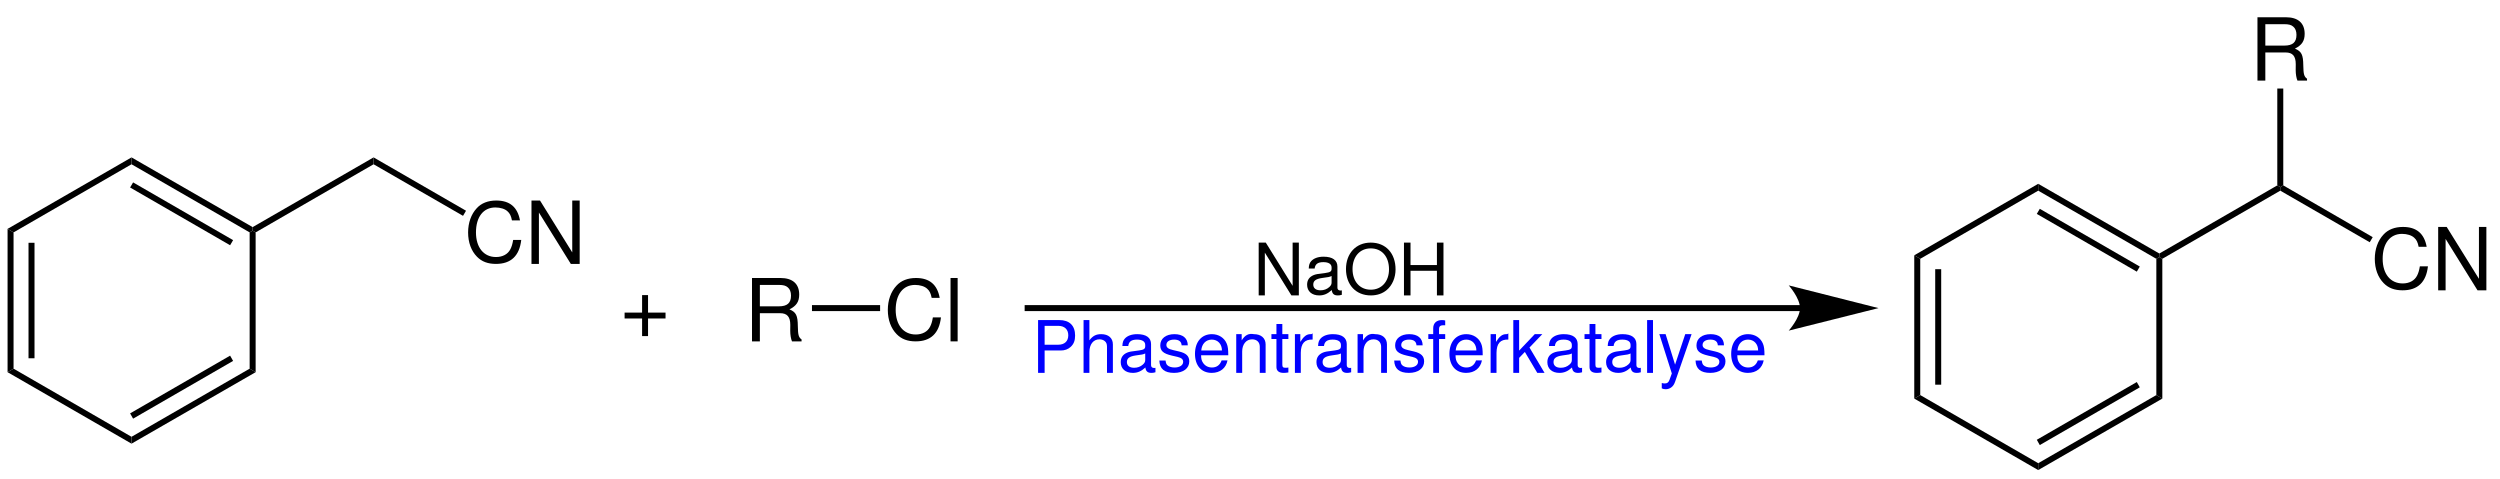 <?xml version="1.0" encoding="UTF-8"?>
<svg xmlns="http://www.w3.org/2000/svg" xmlns:inkscape="http://www.inkscape.org/namespaces/inkscape" height="136pt" width="710pt" version="1.1" xmlns:xlink="http://www.w3.org/1999/xlink" viewBox="0 0 710 136">
 <title>Phasentransferkatalyse_Phenylacetonitril_V3.eps</title>
 <defs>
  <clipPath id="Clip0">
   <path d="M0 0 L703.978 0 L703.978 128.6 L0 128.6 L0 0 Z"/>
  </clipPath>
 </defs>
 <g id="Hintergrund" inkscape:groupmode="layer" inkscape:label="Hintergrund">
  <g transform="translate(2.15, 4.9) scale(1, 1)" clip-path="url(#Clip0)" id="Gruppe6" clip-rule="evenodd" style="fill:none; stroke:none">
   <path transform="translate(0, 60.1)" style="fill:#000000; fill-rule:nonzero;stroke:none;" d="M1.7 39.7 L0 40.7 L0 0 L1.7 1 L1.7 39.7 Z"/>
   <path transform="translate(5.95, 64.05)" style="fill:#000000; fill-rule:nonzero;stroke:none;" d="M0 32.8 L1.7 32.8 L1.7 0 L0 0 L0 32.8 Z"/>
   <path transform="translate(0, 99.8)" style="fill:#000000; fill-rule:nonzero;stroke:none;" d="M35.2 19.35 L35.2 21.3 L0 1 L1.7 0 L35.2 19.35 Z"/>
   <path transform="translate(35.2, 99.8)" style="fill:#000000; fill-rule:nonzero;stroke:none;" d="M33.55 0 L35.25 1 L0 21.3 L0 19.35 L33.55 0 Z"/>
   <path transform="translate(34.8, 96.1)" style="fill:#000000; fill-rule:nonzero;stroke:none;" d="M28.4 0 L29.25 1.5 L0.85 17.9 L0 16.4 L28.4 0 Z"/>
   <path transform="translate(68.75, 60.6)" style="fill:#000000; fill-rule:nonzero;stroke:none;" d="M0 0.5 L0.85 0 L1.7 0.5 L1.7 40.2 L0 39.2 "/>
   <path transform="translate(35.2, 39.8)" style="fill:#000000; fill-rule:nonzero;stroke:none;" d="M0 1.95 L0 0 L34.4 19.8 L34.4 20.8 L33.55 21.3 "/>
   <path transform="translate(34.8, 46.9)" style="fill:#000000; fill-rule:nonzero;stroke:none;" d="M0 1.45 L0.85 0 L29.25 16.4 L28.4 17.85 L0 1.45 Z"/>
   <path transform="translate(0, 39.8)" style="fill:#000000; fill-rule:nonzero;stroke:none;" d="M1.7 21.3 L0 20.3 L35.2 0 L35.2 1.95 L1.7 21.3 Z"/>
   <g transform="translate(130.791, 52.05) scale(1, 1)" id="Gruppe1" style="fill:none; stroke:none">
    <path transform="translate(0, 0)" style="fill:#000000; fill-rule:nonzero;stroke:none;" d="M14.734 5.641 C14.047 1.875 11.844 0 8 0 C5.641 0 3.75 0.75 2.453 2.188 C0.875 3.875 0 6.312 0 9.078 C0 11.891 0.891 14.312 2.531 15.969 C3.891 17.359 5.625 18 7.906 18 C12.172 18 14.578 15.719 15.094 11.188 L12.797 11.188 C12.609 12.359 12.359 13.156 12 13.844 C11.281 15.25 9.797 16.047 7.922 16.047 C4.438 16.047 2.234 13.328 2.234 9.062 C2.234 4.672 4.328 1.969 7.734 1.969 C9.156 1.969 10.469 2.375 11.188 3.062 C11.844 3.641 12.203 4.344 12.453 5.641 L14.734 5.641 Z"/>
    <path transform="translate(18, 0)" style="fill:#000000; fill-rule:nonzero;stroke:none;" d="M13.688 0 L11.578 0 L11.578 14.734 L2.422 0 L0 0 L0 18 L2.109 18 L2.109 3.406 L11.172 18 L13.688 18 L13.688 0 Z"/>
   </g>
   <path transform="translate(103.95, 39.8)" style="fill:#000000; fill-rule:nonzero;stroke:none;" d="M0 1.95 L0 0 L26.25 15.15 L25.4 16.6 L0 1.95 Z"/>
   <path transform="translate(69.6, 39.8)" style="fill:#000000; fill-rule:nonzero;stroke:none;" d="M0.85 21.3 L0 20.8 L0 19.8 L34.35 0 L34.35 1.95 "/>
   <g transform="translate(175.237, 74.05) scale(1, 1)" id="Gruppe2" style="fill:none; stroke:none">
    <path transform="translate(0, 4.859)" style="fill:#000000; fill-rule:nonzero;stroke:none;" d="M11.625 4.969 L6.656 4.969 L6.656 0 L4.969 0 L4.969 4.969 L0 4.969 L0 6.641 L4.969 6.641 L4.969 11.641 L6.656 11.641 L6.656 6.641 L11.625 6.641 L11.625 4.969 Z"/>
    <path transform="translate(36.181, 0)" style="fill:#000000; fill-rule:nonzero;stroke:none;" d="M2.234 10 L8 10 C9.984 10 10.875 11.031 10.875 13.328 L10.859 15 C10.859 16.141 11.047 17.266 11.359 18 L14.078 18 L14.078 17.453 C13.234 16.844 13.062 16.172 13.016 13.688 C12.984 10.625 12.531 9.719 10.641 8.906 C12.609 7.922 13.406 6.734 13.406 4.703 C13.406 1.656 11.531 0 8.078 0 L0 0 L0 18 L2.234 18 L2.234 10 Z M2.234 8.047 L2.234 1.969 L7.641 1.969 C8.891 1.969 9.609 2.172 10.156 2.656 C10.766 3.156 11.078 3.953 11.078 5 C11.078 7.094 10.016 8.047 7.641 8.047 L2.234 8.047 Z"/>
    <path transform="translate(74.753, 0)" style="fill:#000000; fill-rule:nonzero;stroke:none;" d="M14.734 5.641 C14.047 1.875 11.844 0 8 0 C5.641 0 3.75 0.75 2.453 2.188 C0.875 3.875 0 6.312 0 9.078 C0 11.891 0.891 14.312 2.531 15.969 C3.891 17.359 5.625 18 7.906 18 C12.172 18 14.578 15.719 15.094 11.188 L12.797 11.188 C12.609 12.359 12.359 13.156 12 13.844 C11.281 15.25 9.797 16.047 7.922 16.047 C4.438 16.047 2.234 13.328 2.234 9.062 C2.234 4.672 4.328 1.969 7.734 1.969 C9.156 1.969 10.469 2.375 11.188 3.062 C11.844 3.641 12.203 4.344 12.453 5.641 L14.734 5.641 Z"/>
    <path transform="translate(92.566, 0)" style="fill:#000000; fill-rule:nonzero;stroke:none;" d="M2.016 0 L0 0 L0 18 L2.016 18 L2.016 0 Z"/>
   </g>
   <path transform="translate(228.45, 81.75)" style="fill:#000000; fill-rule:nonzero;stroke:none;" d="M0 1.7 L19.35 1.7 L19.35 0 L0 0 L0 1.7 Z"/>
   <path transform="translate(288.85, 82.6)" style="fill:none;stroke-width:1.7; stroke-linecap:butt; stroke-linejoin:miter; stroke-dasharray:none; stroke:#000000;" d="M220.25 0 L0 0 "/>
   <path transform="translate(505.85, 76.15)" style="fill:#000000; fill-rule:nonzero;stroke:none;" d="M25.5 6.45 L0 0 C0 0 3.2 3.6 3.2 6.45 C3.2 9.25 0 12.85 0 12.85 L25.5 6.45 L25.5 6.45 "/>
   <g transform="translate(355.316, 64) scale(1, 1)" id="Gruppe3" style="fill:none; stroke:none">
    <path transform="translate(0, 0)" style="fill:#000000; fill-rule:nonzero;stroke:none;" d="M11.406 0 L9.641 0 L9.641 12.281 L2.016 0 L0 0 L0 15 L1.75 15 L1.75 2.844 L9.297 15 L11.406 15 L11.406 0 Z"/>
    <path transform="translate(13.752, 4)" style="fill:#000000; fill-rule:nonzero;stroke:none;" d="M9.859 9.562 C9.688 9.609 9.609 9.609 9.5 9.609 C8.922 9.609 8.609 9.312 8.609 8.812 L8.609 2.828 C8.609 1.016 7.25 0 4.672 0 C3.125 0 1.906 0.453 1.188 1.234 C0.703 1.766 0.5 2.344 0.469 3.359 L2.141 3.359 C2.281 2.109 3.047 1.547 4.609 1.547 C6.125 1.547 6.953 2.094 6.953 3.062 L6.953 3.484 C6.922 4.188 6.562 4.438 5.203 4.625 C2.844 4.906 2.484 4.984 1.844 5.234 C0.625 5.75 0 6.641 0 7.953 C0 9.812 1.328 11 3.438 11 C4.766 11 5.828 10.547 7 9.469 C7.125 10.547 7.641 11 8.719 11 C9.094 11 9.312 10.969 9.859 10.828 L9.859 9.562 Z M6.953 7.312 C6.953 7.859 6.781 8.188 6.281 8.641 C5.609 9.234 4.781 9.547 3.812 9.547 C2.5 9.547 1.75 8.953 1.75 7.922 C1.75 6.844 2.469 6.312 4.266 6.047 C6.047 5.828 6.391 5.75 6.953 5.484 L6.953 7.312 Z"/>
    <path transform="translate(24.794, 0)" style="fill:#000000; fill-rule:nonzero;stroke:none;" d="M7.031 0 C2.844 0 0 3.062 0 7.516 C0 11.984 2.828 15 7.047 15 C8.828 15 10.391 14.469 11.562 13.469 C13.141 12.156 14.078 9.953 14.078 7.625 C14.078 3.031 11.312 0 7.031 0 Z M7.031 1.641 C10.188 1.641 12.219 3.969 12.219 7.594 C12.219 11.031 10.125 13.375 7.047 13.375 C3.922 13.375 1.859 11.031 1.859 7.516 C1.859 4 3.922 1.641 7.031 1.641 Z"/>
    <path transform="translate(41.261, 0)" style="fill:#000000; fill-rule:nonzero;stroke:none;" d="M9.359 8 L9.359 15 L11.219 15 L11.219 0 L9.359 0 L9.359 6.375 L1.859 6.375 L1.859 0 L0 0 L0 15 L1.859 15 L1.859 8 L9.359 8 Z"/>
   </g>
   <g transform="translate(292.663, 86) scale(1, 1)" id="Gruppe4" style="fill:none; stroke:none">
    <path transform="translate(0, 0)" style="fill:#0000ff; fill-rule:nonzero;stroke:none;" d="M1.859 8.641 L6.438 8.641 C7.578 8.641 8.484 8.312 9.266 7.609 C10.141 6.797 10.516 5.812 10.516 4.406 C10.516 1.547 8.906 0 6.016 0 L0 0 L0 15 L1.859 15 L1.859 8.641 Z M1.859 7 L1.859 1.641 L5.734 1.641 C7.516 1.641 8.578 2.656 8.578 4.328 C8.578 6 7.516 7 5.734 7 L1.859 7 Z"/>
    <path transform="translate(12.918, 0)" style="fill:#0000ff; fill-rule:nonzero;stroke:none;" d="M0 0 L0 15 L1.656 15 L1.656 9.094 C1.656 6.906 2.781 5.469 4.5 5.469 C5.062 5.469 5.578 5.625 5.984 5.938 C6.469 6.312 6.656 6.828 6.656 7.578 L6.656 15 L8.328 15 L8.328 6.906 C8.328 5.109 7.062 4 5.016 4 C3.547 4 2.641 4.469 1.656 5.75 L1.656 0 L0 0 Z"/>
    <path transform="translate(23.476, 4)" style="fill:#0000ff; fill-rule:nonzero;stroke:none;" d="M9.859 9.562 C9.688 9.609 9.609 9.609 9.5 9.609 C8.922 9.609 8.609 9.312 8.609 8.812 L8.609 2.828 C8.609 1.016 7.25 0 4.672 0 C3.125 0 1.906 0.453 1.188 1.234 C0.703 1.766 0.5 2.344 0.469 3.359 L2.141 3.359 C2.281 2.109 3.047 1.547 4.609 1.547 C6.125 1.547 6.953 2.094 6.953 3.062 L6.953 3.484 C6.922 4.188 6.562 4.438 5.203 4.625 C2.844 4.906 2.484 4.984 1.844 5.234 C0.625 5.75 0 6.641 0 7.953 C0 9.812 1.328 11 3.438 11 C4.766 11 5.828 10.547 7 9.469 C7.125 10.547 7.641 11 8.719 11 C9.094 11 9.312 10.969 9.859 10.828 L9.859 9.562 Z M6.953 7.312 C6.953 7.859 6.781 8.188 6.281 8.641 C5.609 9.234 4.781 9.547 3.812 9.547 C2.5 9.547 1.75 8.953 1.75 7.922 C1.75 6.844 2.469 6.312 4.266 6.047 C6.047 5.828 6.391 5.75 6.953 5.484 L6.953 7.312 Z"/>
    <path transform="translate(34.439, 4)" style="fill:#0000ff; fill-rule:nonzero;stroke:none;" d="M8.078 3.172 C8.062 1.172 6.703 0 4.281 0 C1.844 0 0.266 1.266 0.266 3.156 C0.266 4.75 1.094 5.516 3.578 6.094 L5.141 6.453 C6.297 6.734 6.766 7.141 6.766 7.859 C6.766 8.828 5.781 9.469 4.328 9.469 C3.422 9.469 2.656 9.219 2.234 8.781 C1.984 8.5 1.859 8.203 1.766 7.484 L0 7.484 C0.078 9.844 1.438 11 4.188 11 C6.828 11 8.5 9.703 8.5 7.734 C8.5 6.219 7.625 5.391 5.547 4.906 L3.938 4.531 C2.578 4.234 2 3.797 2 3.078 C2 2.125 2.859 1.547 4.219 1.547 C5.562 1.547 6.281 2.109 6.328 3.172 L8.078 3.172 Z"/>
    <path transform="translate(44.564, 4)" style="fill:#0000ff; fill-rule:nonzero;stroke:none;" d="M9.453 6 C9.453 4.422 9.344 3.484 9.031 2.734 C8.359 1.047 6.75 0 4.797 0 C1.875 0 0 2.203 0 5.594 C0 8.922 1.797 11 4.75 11 C7.156 11 8.812 9.641 9.234 7.453 L7.562 7.453 C7.094 8.781 6.156 9.469 4.812 9.469 C3.75 9.469 2.859 9 2.297 8.156 C1.891 7.578 1.75 7 1.734 6 L9.453 6 Z M1.781 4.641 C1.922 2.766 3.094 1.547 4.781 1.547 C6.484 1.547 7.656 2.828 7.656 4.641 L1.781 4.641 Z"/>
    <path transform="translate(56.278, 3.927)" style="fill:#0000ff; fill-rule:nonzero;stroke:none;" d="M0 0.073 L0 11.073 L1.688 11.073 L1.688 5.011 C1.688 2.979 2.797 1.542 4.516 1.542 C5.844 1.542 6.688 2.354 6.688 3.651 L6.688 11.073 L8.344 11.073 L8.344 2.979 C8.344 1.198 7.047 0.073 5.016 0.073 C3.469 -0.224 2.469 0.386 1.547 1.839 L1.547 0.073 L0 0.073 Z"/>
    <path transform="translate(66.273, 1.125)" style="fill:#0000ff; fill-rule:nonzero;stroke:none;" d="M4.812 2.875 L3.094 2.875 L3.094 0 L1.422 0 L1.422 2.875 L0 2.875 L0 4.25 L1.422 4.25 L1.422 12.219 C1.422 13.297 2.141 13.875 3.453 13.875 C3.891 13.875 4.25 13.844 4.812 13.75 L4.812 12.344 C4.562 12.406 4.344 12.422 4 12.422 C3.281 12.422 3.094 12.219 3.094 11.469 L3.094 4.25 L4.812 4.25 L4.812 2.875 Z"/>
    <path transform="translate(72.942, 3.766)" style="fill:#0000ff; fill-rule:nonzero;stroke:none;" d="M0 0.234 L0 11.234 L1.672 11.234 L1.672 5.531 C1.703 2.875 2.734 1.703 5.031 1.766 L5.031 0 C4.766 0.266 4.594 0.234 4.391 0.234 C3.312 0.234 2.5 0.875 1.531 2.438 L1.531 0.234 L0 0.234 Z"/>
    <path transform="translate(79.056, 4)" style="fill:#0000ff; fill-rule:nonzero;stroke:none;" d="M9.859 9.562 C9.688 9.609 9.609 9.609 9.5 9.609 C8.922 9.609 8.609 9.312 8.609 8.812 L8.609 2.828 C8.609 1.016 7.25 0 4.672 0 C3.125 0 1.906 0.453 1.188 1.234 C0.703 1.766 0.5 2.344 0.469 3.359 L2.141 3.359 C2.281 2.109 3.047 1.547 4.609 1.547 C6.125 1.547 6.953 2.094 6.953 3.062 L6.953 3.484 C6.922 4.188 6.562 4.438 5.203 4.625 C2.844 4.906 2.484 4.984 1.844 5.234 C0.625 5.75 0 6.641 0 7.953 C0 9.812 1.328 11 3.438 11 C4.766 11 5.828 10.547 7 9.469 C7.125 10.547 7.641 11 8.719 11 C9.094 11 9.312 10.969 9.859 10.828 L9.859 9.562 Z M6.953 7.312 C6.953 7.859 6.781 8.188 6.281 8.641 C5.609 9.234 4.781 9.547 3.812 9.547 C2.5 9.547 1.75 8.953 1.75 7.922 C1.75 6.844 2.469 6.312 4.266 6.047 C6.047 5.828 6.391 5.75 6.953 5.484 L6.953 7.312 Z"/>
    <path transform="translate(90.738, 3.927)" style="fill:#0000ff; fill-rule:nonzero;stroke:none;" d="M0 0.073 L0 11.073 L1.688 11.073 L1.688 5.011 C1.688 2.979 2.797 1.542 4.516 1.542 C5.844 1.542 6.688 2.354 6.688 3.651 L6.688 11.073 L8.344 11.073 L8.344 2.979 C8.344 1.198 7.047 0.073 5.016 0.073 C3.469 -0.224 2.469 0.386 1.547 1.839 L1.547 0.073 L0 0.073 Z"/>
    <path transform="translate(101.139, 4)" style="fill:#0000ff; fill-rule:nonzero;stroke:none;" d="M8.078 3.172 C8.062 1.172 6.703 0 4.281 0 C1.844 0 0.266 1.266 0.266 3.156 C0.266 4.75 1.094 5.516 3.578 6.094 L5.141 6.453 C6.297 6.734 6.766 7.141 6.766 7.859 C6.766 8.828 5.781 9.469 4.328 9.469 C3.422 9.469 2.656 9.219 2.234 8.781 C1.984 8.5 1.859 8.203 1.766 7.484 L0 7.484 C0.078 9.844 1.438 11 4.188 11 C6.828 11 8.5 9.703 8.5 7.734 C8.5 6.219 7.625 5.391 5.547 4.906 L3.938 4.531 C2.578 4.234 2 3.797 2 3.078 C2 2.125 2.859 1.547 4.219 1.547 C5.562 1.547 6.281 2.109 6.328 3.172 L8.078 3.172 Z"/>
    <path transform="translate(110.827, 0)" style="fill:#0000ff; fill-rule:nonzero;stroke:none;" d="M4.797 4 L3.047 4 L3.047 2.469 C3.047 1.812 3.438 1.469 4.219 1.469 C4.359 1.469 4.406 1.469 4.797 1.484 L4.797 0.109 C4.406 0.031 4.188 0 3.859 0 C2.312 0 1.391 0.891 1.391 2.328 L1.391 4 L0 4 L0 5.375 L1.391 5.375 L1.391 15 L3.047 15 L3.047 5.375 L4.797 5.375 L4.797 4 Z"/>
    <path transform="translate(116.824, 4)" style="fill:#0000ff; fill-rule:nonzero;stroke:none;" d="M9.453 6 C9.453 4.422 9.344 3.484 9.031 2.734 C8.359 1.047 6.75 0 4.797 0 C1.875 0 0 2.203 0 5.594 C0 8.922 1.797 11 4.75 11 C7.156 11 8.812 9.641 9.234 7.453 L7.562 7.453 C7.094 8.781 6.156 9.469 4.812 9.469 C3.75 9.469 2.859 9 2.297 8.156 C1.891 7.578 1.75 7 1.734 6 L9.453 6 Z M1.781 4.641 C1.922 2.766 3.094 1.547 4.781 1.547 C6.484 1.547 7.656 2.828 7.656 4.641 L1.781 4.641 Z"/>
    <path transform="translate(128.523, 3.766)" style="fill:#0000ff; fill-rule:nonzero;stroke:none;" d="M0 0.234 L0 11.234 L1.672 11.234 L1.672 5.531 C1.703 2.875 2.734 1.703 5.031 1.766 L5.031 0 C4.766 0.266 4.594 0.234 4.391 0.234 C3.312 0.234 2.5 0.875 1.531 2.438 L1.531 0.234 L0 0.234 Z"/>
    <path transform="translate(134.964, 0)" style="fill:#0000ff; fill-rule:nonzero;stroke:none;" d="M1.656 0 L0 0 L0 15 L1.656 15 L1.656 10.734 L3.281 9.047 L6.812 15 L8.875 15 L4.594 7.797 L8.234 4 L6.094 4 L1.656 8.672 L1.656 0 Z"/>
    <path transform="translate(144.636, 4)" style="fill:#0000ff; fill-rule:nonzero;stroke:none;" d="M9.859 9.562 C9.688 9.609 9.609 9.609 9.5 9.609 C8.922 9.609 8.609 9.312 8.609 8.812 L8.609 2.828 C8.609 1.016 7.25 0 4.672 0 C3.125 0 1.906 0.453 1.188 1.234 C0.703 1.766 0.5 2.344 0.469 3.359 L2.141 3.359 C2.281 2.109 3.047 1.547 4.609 1.547 C6.125 1.547 6.953 2.094 6.953 3.062 L6.953 3.484 C6.922 4.188 6.562 4.438 5.203 4.625 C2.844 4.906 2.484 4.984 1.844 5.234 C0.625 5.75 0 6.641 0 7.953 C0 9.812 1.328 11 3.438 11 C4.766 11 5.828 10.547 7 9.469 C7.125 10.547 7.641 11 8.719 11 C9.094 11 9.312 10.969 9.859 10.828 L9.859 9.562 Z M6.953 7.312 C6.953 7.859 6.781 8.188 6.281 8.641 C5.609 9.234 4.781 9.547 3.812 9.547 C2.5 9.547 1.75 8.953 1.75 7.922 C1.75 6.844 2.469 6.312 4.266 6.047 C6.047 5.828 6.391 5.75 6.953 5.484 L6.953 7.312 Z"/>
    <path transform="translate(155.193, 1.125)" style="fill:#0000ff; fill-rule:nonzero;stroke:none;" d="M4.812 2.875 L3.094 2.875 L3.094 0 L1.422 0 L1.422 2.875 L0 2.875 L0 4.25 L1.422 4.25 L1.422 12.219 C1.422 13.297 2.141 13.875 3.453 13.875 C3.891 13.875 4.25 13.844 4.812 13.75 L4.812 12.344 C4.562 12.406 4.344 12.422 4 12.422 C3.281 12.422 3.094 12.219 3.094 11.469 L3.094 4.25 L4.812 4.25 L4.812 2.875 Z"/>
    <path transform="translate(161.316, 4)" style="fill:#0000ff; fill-rule:nonzero;stroke:none;" d="M9.859 9.562 C9.688 9.609 9.609 9.609 9.5 9.609 C8.922 9.609 8.609 9.312 8.609 8.812 L8.609 2.828 C8.609 1.016 7.25 0 4.672 0 C3.125 0 1.906 0.453 1.188 1.234 C0.703 1.766 0.5 2.344 0.469 3.359 L2.141 3.359 C2.281 2.109 3.047 1.547 4.609 1.547 C6.125 1.547 6.953 2.094 6.953 3.062 L6.953 3.484 C6.922 4.188 6.562 4.438 5.203 4.625 C2.844 4.906 2.484 4.984 1.844 5.234 C0.625 5.75 0 6.641 0 7.953 C0 9.812 1.328 11 3.438 11 C4.766 11 5.828 10.547 7 9.469 C7.125 10.547 7.641 11 8.719 11 C9.094 11 9.312 10.969 9.859 10.828 L9.859 9.562 Z M6.953 7.312 C6.953 7.859 6.781 8.188 6.281 8.641 C5.609 9.234 4.781 9.547 3.812 9.547 C2.5 9.547 1.75 8.953 1.75 7.922 C1.75 6.844 2.469 6.312 4.266 6.047 C6.047 5.828 6.391 5.75 6.953 5.484 L6.953 7.312 Z"/>
    <path transform="translate(172.967, 0)" style="fill:#0000ff; fill-rule:nonzero;stroke:none;" d="M1.672 0 L0 0 L0 15 L1.672 15 L1.672 0 Z"/>
    <path transform="translate(176.438, 4)" style="fill:#0000ff; fill-rule:nonzero;stroke:none;" d="M7.359 0 L4.469 8.656 L1.781 0 L0 0 L3.547 11.156 L2.906 12.922 C2.625 13.703 2.266 14 1.562 14 C1.281 14 1.047 13.969 0.688 13.875 L0.688 15.391 C1.016 15.562 1.359 15.641 1.797 15.641 C2.344 15.641 2.922 15.469 3.359 15.141 C3.875 14.766 4.188 14.328 4.5 13.453 L9.156 0 L7.359 0 Z"/>
    <path transform="translate(186.719, 4)" style="fill:#0000ff; fill-rule:nonzero;stroke:none;" d="M8.078 3.172 C8.062 1.172 6.703 0 4.281 0 C1.844 0 0.266 1.266 0.266 3.156 C0.266 4.75 1.094 5.516 3.578 6.094 L5.141 6.453 C6.297 6.734 6.766 7.141 6.766 7.859 C6.766 8.828 5.781 9.469 4.328 9.469 C3.422 9.469 2.656 9.219 2.234 8.781 C1.984 8.5 1.859 8.203 1.766 7.484 L0 7.484 C0.078 9.844 1.438 11 4.188 11 C6.828 11 8.5 9.703 8.5 7.734 C8.5 6.219 7.625 5.391 5.547 4.906 L3.938 4.531 C2.578 4.234 2 3.797 2 3.078 C2 2.125 2.859 1.547 4.219 1.547 C5.562 1.547 6.281 2.109 6.328 3.172 L8.078 3.172 Z"/>
    <path transform="translate(196.844, 4)" style="fill:#0000ff; fill-rule:nonzero;stroke:none;" d="M9.453 6 C9.453 4.422 9.344 3.484 9.031 2.734 C8.359 1.047 6.75 0 4.797 0 C1.875 0 0 2.203 0 5.594 C0 8.922 1.797 11 4.75 11 C7.156 11 8.812 9.641 9.234 7.453 L7.562 7.453 C7.094 8.781 6.156 9.469 4.812 9.469 C3.75 9.469 2.859 9 2.297 8.156 C1.891 7.578 1.75 7 1.734 6 L9.453 6 Z M1.781 4.641 C1.922 2.766 3.094 1.547 4.781 1.547 C6.484 1.547 7.656 2.828 7.656 4.641 L1.781 4.641 Z"/>
   </g>
   <path transform="translate(541.5, 67.6)" style="fill:#000000; fill-rule:nonzero;stroke:none;" d="M1.7 39.7 L0 40.7 L0 0 L1.7 1 L1.7 39.7 Z"/>
   <path transform="translate(547.45, 71.55)" style="fill:#000000; fill-rule:nonzero;stroke:none;" d="M0 32.8 L1.7 32.8 L1.7 0 L0 0 L0 32.8 Z"/>
   <path transform="translate(541.5, 107.3)" style="fill:#000000; fill-rule:nonzero;stroke:none;" d="M35.2 19.35 L35.2 21.3 L0 1 L1.7 0 L35.2 19.35 Z"/>
   <path transform="translate(576.7, 107.3)" style="fill:#000000; fill-rule:nonzero;stroke:none;" d="M33.55 0 L35.25 1 L0 21.3 L0 19.35 L33.55 0 Z"/>
   <path transform="translate(576.3, 103.6)" style="fill:#000000; fill-rule:nonzero;stroke:none;" d="M28.4 0 L29.25 1.5 L0.85 17.9 L0 16.4 L28.4 0 Z"/>
   <path transform="translate(610.25, 68.1)" style="fill:#000000; fill-rule:nonzero;stroke:none;" d="M0 0.5 L0.85 0 L1.7 0.5 L1.7 40.2 L0 39.2 "/>
   <path transform="translate(576.7, 47.3)" style="fill:#000000; fill-rule:nonzero;stroke:none;" d="M0 1.95 L0 0 L34.4 19.8 L34.4 20.8 L33.55 21.3 "/>
   <path transform="translate(576.3, 54.4)" style="fill:#000000; fill-rule:nonzero;stroke:none;" d="M0 1.45 L0.85 0 L29.25 16.4 L28.4 17.85 L0 1.45 Z"/>
   <path transform="translate(541.5, 47.3)" style="fill:#000000; fill-rule:nonzero;stroke:none;" d="M1.7 21.3 L0 20.3 L35.2 0 L35.2 1.95 L1.7 21.3 Z"/>
   <g transform="translate(672.291, 59.55) scale(1, 1)" id="Gruppe5" style="fill:none; stroke:none">
    <path transform="translate(0, 0)" style="fill:#000000; fill-rule:nonzero;stroke:none;" d="M14.734 5.641 C14.047 1.875 11.844 0 8 0 C5.641 0 3.75 0.75 2.453 2.188 C0.875 3.875 0 6.312 0 9.078 C0 11.891 0.891 14.312 2.531 15.969 C3.891 17.359 5.625 18 7.906 18 C12.172 18 14.578 15.719 15.094 11.188 L12.797 11.188 C12.609 12.359 12.359 13.156 12 13.844 C11.281 15.25 9.797 16.047 7.922 16.047 C4.438 16.047 2.234 13.328 2.234 9.062 C2.234 4.672 4.328 1.969 7.734 1.969 C9.156 1.969 10.469 2.375 11.188 3.062 C11.844 3.641 12.203 4.344 12.453 5.641 L14.734 5.641 Z"/>
    <path transform="translate(18, 0)" style="fill:#000000; fill-rule:nonzero;stroke:none;" d="M13.688 0 L11.578 0 L11.578 14.734 L2.422 0 L0 0 L0 18 L2.109 18 L2.109 3.406 L11.172 18 L13.688 18 L13.688 0 Z"/>
   </g>
   <path transform="translate(645.45, 47.75)" style="fill:#000000; fill-rule:nonzero;stroke:none;" d="M0 1.5 L0 0.5 L0.85 0 L26.25 14.7 L25.4 16.15 "/>
   <path transform="translate(611.1, 47.75)" style="fill:#000000; fill-rule:nonzero;stroke:none;" d="M0.85 20.85 L0 20.35 L0 19.35 L33.5 0 L34.35 0.5 L34.35 1.5 "/>
   <path transform="translate(638.969, 0)" style="fill:#000000; fill-rule:nonzero;stroke:none;" d="M2.234 10 L8 10 C9.984 10 10.875 11.031 10.875 13.328 L10.859 15 C10.859 16.141 11.047 17.266 11.359 18 L14.078 18 L14.078 17.453 C13.234 16.844 13.062 16.172 13.016 13.688 C12.984 10.625 12.531 9.719 10.641 8.906 C12.609 7.922 13.406 6.734 13.406 4.703 C13.406 1.656 11.531 0 8.078 0 L0 0 L0 18 L2.234 18 L2.234 10 Z M2.234 8.047 L2.234 1.969 L7.641 1.969 C8.891 1.969 9.609 2.172 10.156 2.656 C10.766 3.156 11.078 3.953 11.078 5 C11.078 7.094 10.016 8.047 7.641 8.047 L2.234 8.047 Z"/>
   <path transform="translate(644.6, 20.25)" style="fill:#000000; fill-rule:nonzero;stroke:none;" d="M0 0 L1.7 0 L1.7 27.5 L0.85 28 L0 27.5 "/>
  </g>
 </g>
</svg>
